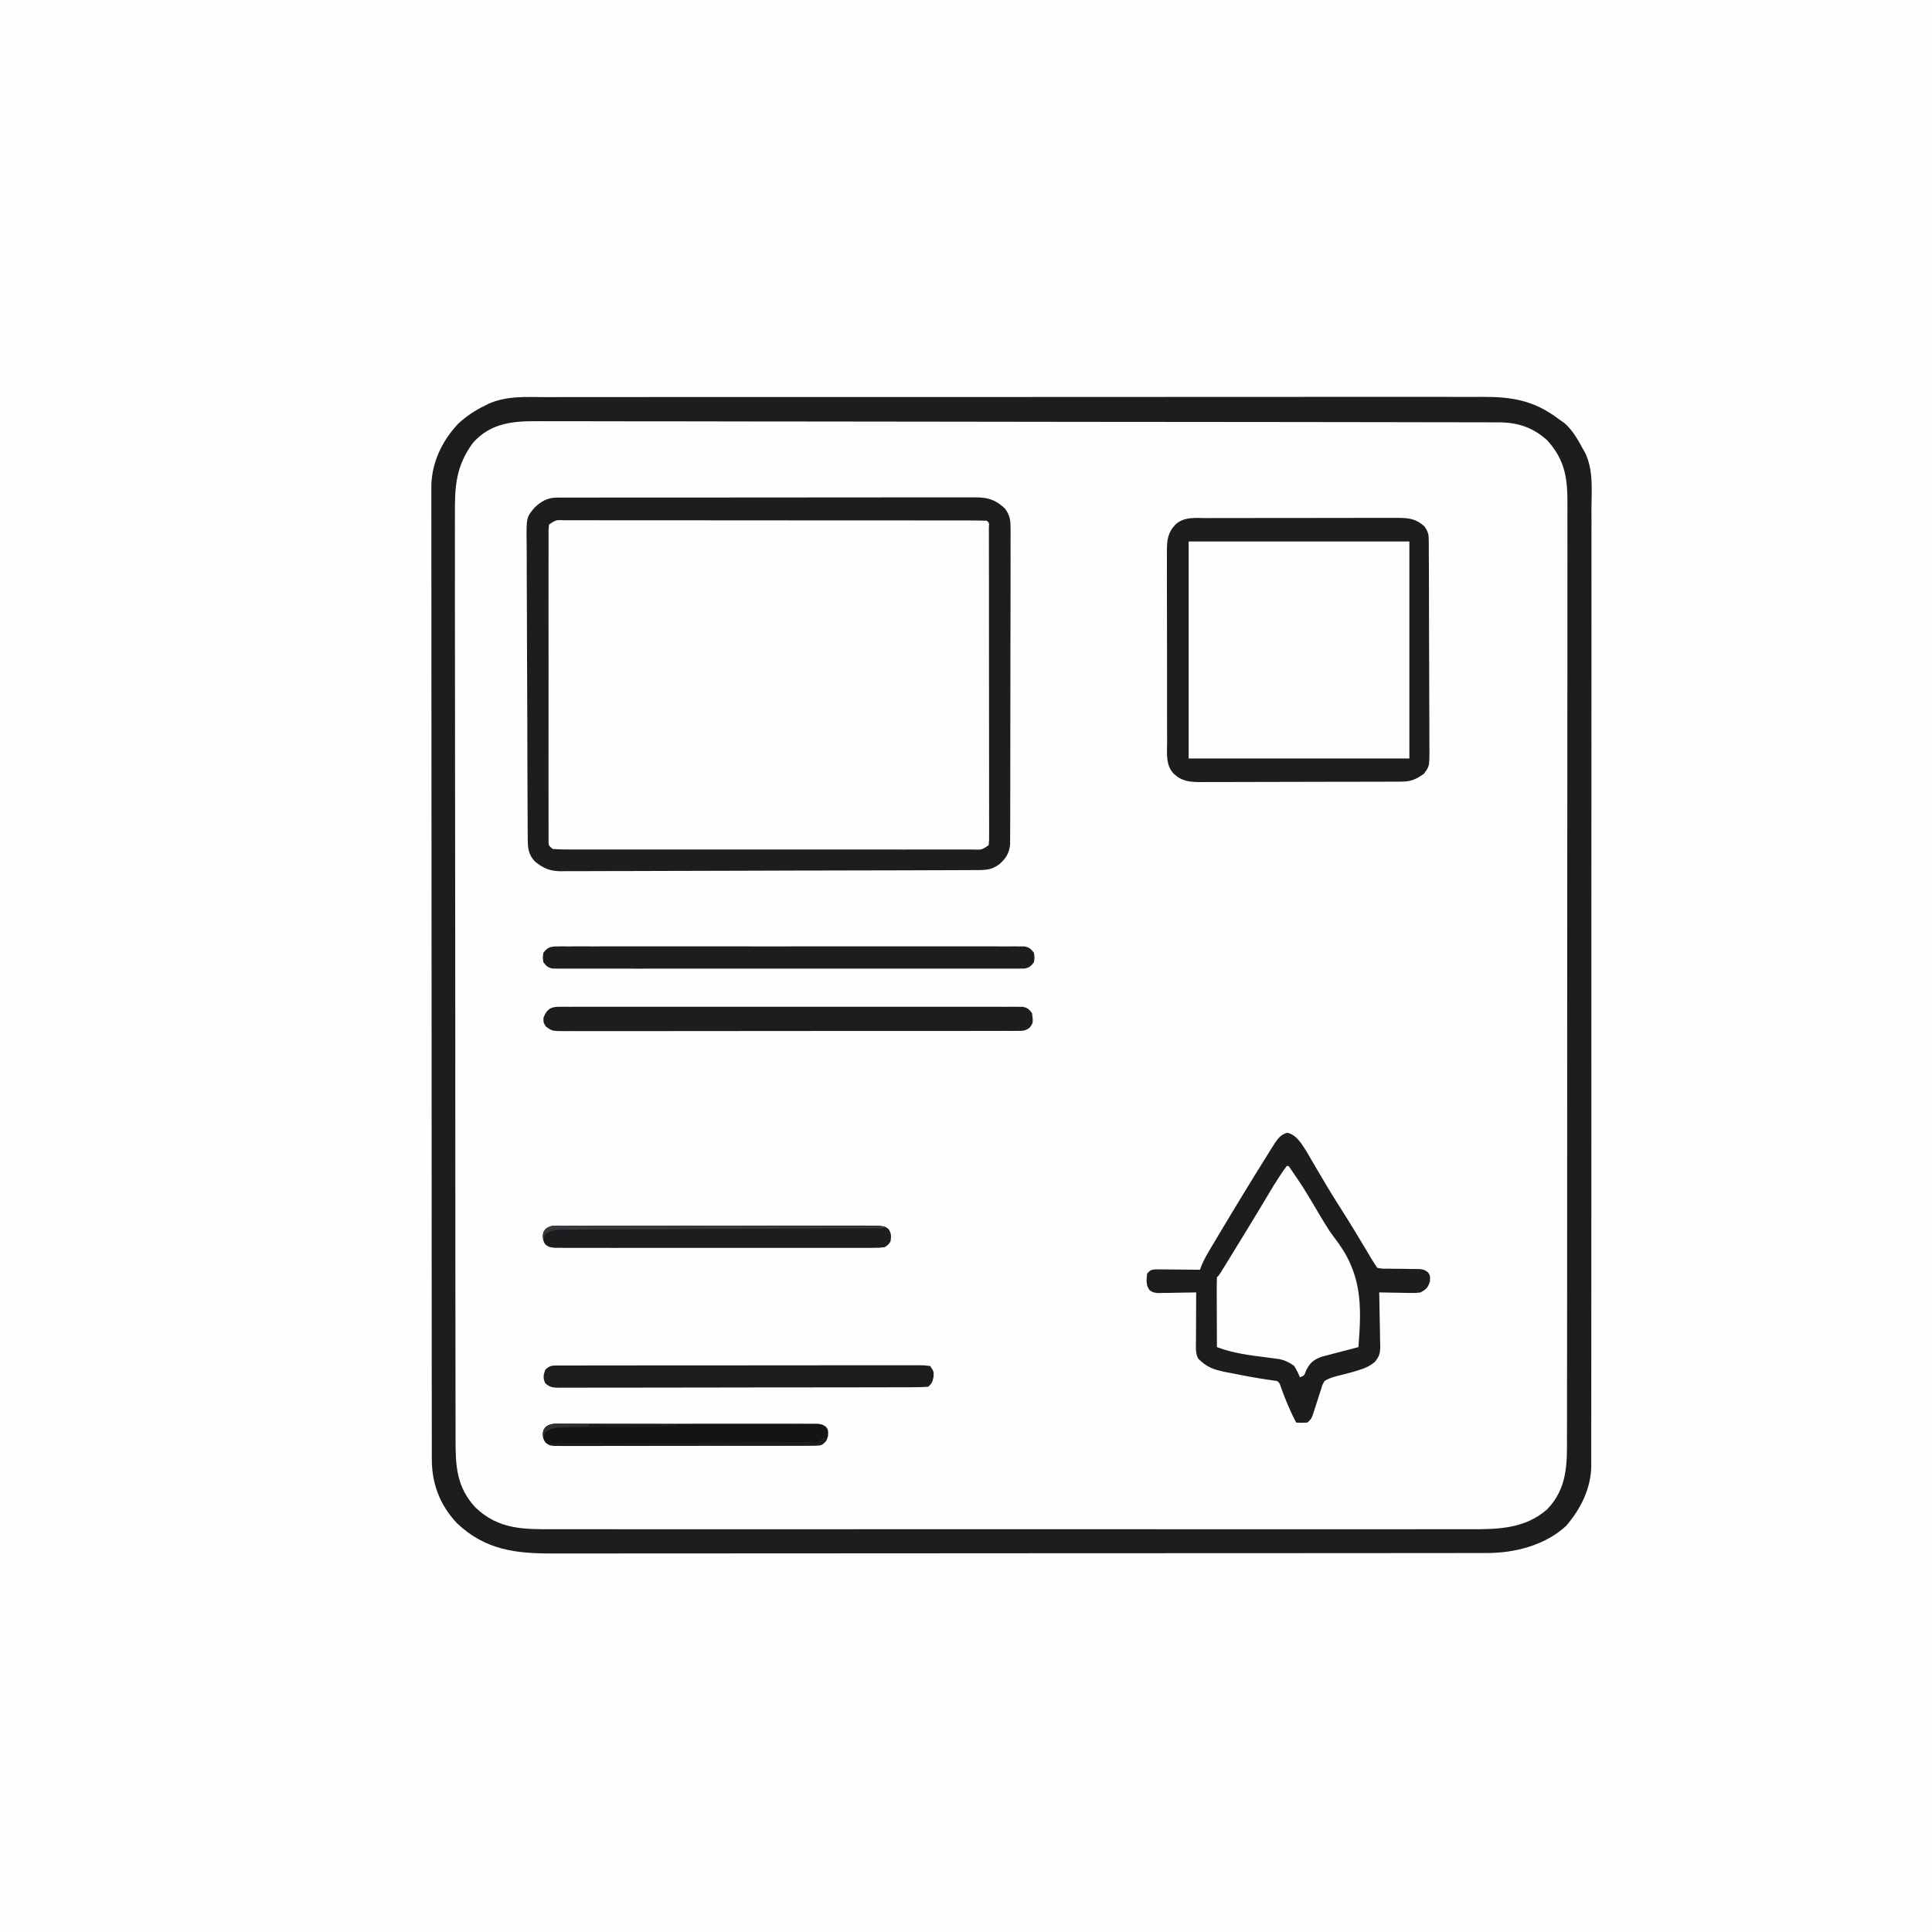 <svg version="1.1" xmlns="http://www.w3.org/2000/svg" width="1024" height="1024">
<rect width="100%" height="100%" fill="#808080" stroke="none"/>
<path d="M0 0 C337.92 0 675.84 0 1024 0 C1024 337.92 1024 675.84 1024 1024 C686.08 1024 348.16 1024 0 1024 C0 686.08 0 348.16 0 0 Z " fill="#FEFEFE" transform="translate(0,0)"/>
<path d="M0 0 C2.211 -0.005 4.422 -0.012 6.633 -0.021 C12.695 -0.04 18.756 -0.033 24.817 -0.023 C30.688 -0.017 36.558 -0.029 42.428 -0.041 C55.172 -0.066 67.917 -0.068 80.661 -0.06 C91.815 -0.053 102.969 -0.053 114.123 -0.06 C115.62 -0.06 117.118 -0.061 118.615 -0.062 C120.871 -0.064 123.128 -0.065 125.384 -0.066 C146.357 -0.079 167.33 -0.085 188.303 -0.073 C189.093 -0.072 189.884 -0.072 190.698 -0.072 C197.115 -0.068 203.532 -0.064 209.949 -0.06 C234.978 -0.045 260.007 -0.054 285.036 -0.082 C313.17 -0.114 341.304 -0.129 369.439 -0.118 C372.44 -0.117 375.44 -0.116 378.441 -0.115 C379.55 -0.115 379.55 -0.115 380.68 -0.115 C391.825 -0.111 402.969 -0.121 414.113 -0.136 C426.789 -0.154 439.466 -0.154 452.142 -0.131 C458.609 -0.12 465.075 -0.117 471.541 -0.135 C477.464 -0.152 483.387 -0.146 489.31 -0.121 C491.449 -0.116 493.588 -0.12 495.727 -0.132 C511.633 -0.221 523.369 1.656 536.416 11.515 C537.447 12.237 538.479 12.958 539.541 13.702 C543.85 17.437 546.759 22.535 549.416 27.515 C549.754 28.091 550.092 28.666 550.441 29.26 C555.045 38.511 553.966 48.945 553.917 59.005 C553.921 61.218 553.927 63.432 553.934 65.645 C553.949 71.716 553.939 77.787 553.924 83.858 C553.914 89.737 553.923 95.615 553.931 101.493 C553.949 114.255 553.943 127.017 553.928 139.779 C553.915 150.947 553.91 162.115 553.912 173.283 C553.913 174.394 553.913 174.394 553.913 175.528 C553.914 178.537 553.914 181.545 553.915 184.553 C553.922 212.767 553.907 240.981 553.88 269.194 C553.857 294.257 553.852 319.319 553.862 344.381 C553.865 350.8 553.867 357.218 553.87 363.636 C553.87 364.427 553.87 365.217 553.871 366.031 C553.878 386.978 553.872 407.926 553.861 428.873 C553.86 431.127 553.859 433.381 553.858 435.635 C553.857 437.13 553.856 438.626 553.855 440.121 C553.85 451.282 553.851 462.443 553.855 473.604 C553.861 486.294 553.855 498.985 553.835 511.675 C553.825 518.151 553.82 524.627 553.827 531.103 C553.835 537.03 553.828 542.957 553.81 548.884 C553.806 551.029 553.807 553.175 553.813 555.32 C553.822 558.235 553.811 561.149 553.796 564.064 C553.806 565.314 553.806 565.314 553.817 566.59 C553.7 578.359 548.142 589.455 540.479 598.265 C529.339 608.616 513.153 612.678 498.442 612.646 C497.114 612.649 497.114 612.649 495.759 612.652 C492.79 612.658 489.821 612.657 486.851 612.655 C484.702 612.658 482.553 612.661 480.404 612.664 C474.495 612.672 468.586 612.674 462.677 612.675 C456.306 612.677 449.934 612.684 443.562 612.691 C428.902 612.705 414.241 612.711 399.581 612.716 C392.333 612.718 385.086 612.721 377.838 612.725 C353.021 612.738 328.203 612.749 303.385 612.752 C301.828 612.752 300.271 612.753 298.713 612.753 C297.152 612.753 295.591 612.753 294.03 612.754 C290.898 612.754 287.766 612.754 284.635 612.755 C283.47 612.755 283.47 612.755 282.282 612.755 C257.108 612.759 231.935 612.775 206.762 612.798 C180.136 612.823 153.51 612.836 126.884 612.838 C123.959 612.838 121.035 612.838 118.111 612.838 C117.391 612.838 116.671 612.838 115.929 612.838 C104.355 612.84 92.78 612.851 81.206 612.865 C69.567 612.88 57.927 612.882 46.288 612.875 C39.985 612.871 33.683 612.872 27.381 612.886 C21.606 612.898 15.832 612.897 10.058 612.885 C7.973 612.883 5.889 612.886 3.805 612.895 C-16.042 612.973 -32.292 611.147 -47.361 596.866 C-56.462 587.238 -60.743 575.859 -60.715 562.758 C-60.717 561.859 -60.719 560.961 -60.722 560.036 C-60.727 557.005 -60.726 553.973 -60.724 550.942 C-60.727 548.756 -60.73 546.569 -60.733 544.382 C-60.741 538.356 -60.743 532.331 -60.744 526.305 C-60.746 519.812 -60.753 513.32 -60.76 506.828 C-60.775 491.882 -60.78 476.937 -60.785 461.991 C-60.787 454.606 -60.791 447.221 -60.795 439.836 C-60.807 414.558 -60.818 389.281 -60.822 364.003 C-60.822 362.416 -60.822 360.829 -60.822 359.242 C-60.822 357.651 -60.823 356.06 -60.823 354.469 C-60.823 351.278 -60.824 348.086 -60.824 344.895 C-60.824 344.103 -60.824 343.312 -60.825 342.497 C-60.828 316.839 -60.844 291.181 -60.867 265.523 C-60.892 238.399 -60.906 211.274 -60.907 184.149 C-60.907 181.172 -60.907 178.194 -60.908 175.216 C-60.908 174.483 -60.908 173.75 -60.908 172.995 C-60.909 161.195 -60.92 149.396 -60.934 137.597 C-60.949 125.736 -60.952 113.876 -60.944 102.015 C-60.94 95.59 -60.941 89.165 -60.955 82.739 C-60.968 76.857 -60.967 70.975 -60.954 65.093 C-60.952 62.965 -60.956 60.837 -60.964 58.709 C-60.975 55.815 -60.968 52.921 -60.956 50.027 C-60.963 49.202 -60.971 48.378 -60.979 47.528 C-60.866 34.915 -55.382 23.273 -46.771 14.14 C-42.495 10.176 -37.845 7.024 -32.584 4.515 C-31.944 4.186 -31.305 3.857 -30.645 3.519 C-20.831 -0.822 -10.509 -0.044 0 0 Z " fill="#FEFEFE" transform="translate(289.584,210.485)"/>
<path d="M0 0 C0.888 0.005 1.777 0.01 2.692 0.016 C3.632 0.013 4.573 0.011 5.541 0.008 C8.711 0.003 11.881 0.011 15.051 0.02 C17.316 0.019 19.58 0.017 21.845 0.014 C28.01 0.009 34.175 0.017 40.34 0.027 C46.778 0.036 53.216 0.034 59.654 0.034 C70.465 0.035 81.277 0.043 92.089 0.057 C103.224 0.071 114.359 0.078 125.495 0.078 C126.18 0.077 126.866 0.077 127.573 0.077 C128.6 0.077 128.6 0.077 129.648 0.077 C141.668 0.077 153.688 0.082 165.708 0.09 C170.834 0.094 175.961 0.095 181.087 0.096 C187.117 0.097 193.148 0.103 199.178 0.113 C201.398 0.116 203.618 0.117 205.838 0.117 C208.855 0.116 211.871 0.122 214.888 0.129 C216.224 0.127 216.224 0.127 217.587 0.124 C223.613 0.149 223.613 0.149 224.727 1.263 C224.828 3.46 224.857 5.661 224.86 7.861 C224.863 8.559 224.865 9.257 224.867 9.976 C224.874 12.331 224.873 14.686 224.872 17.042 C224.875 18.723 224.878 20.405 224.882 22.087 C224.891 26.667 224.893 31.248 224.894 35.828 C224.895 39.646 224.899 43.463 224.902 47.28 C224.91 56.283 224.913 65.285 224.912 74.287 C224.911 83.589 224.922 92.891 224.938 102.192 C224.951 110.165 224.956 118.138 224.956 126.111 C224.955 130.878 224.958 135.646 224.969 140.413 C224.978 144.896 224.978 149.378 224.971 153.86 C224.97 155.509 224.973 157.158 224.979 158.807 C224.986 161.05 224.982 163.294 224.974 165.537 C224.974 166.795 224.975 168.053 224.976 169.349 C224.727 172.263 224.727 172.263 222.727 174.263 C219.723 174.461 216.811 174.532 213.806 174.517 C212.87 174.52 211.935 174.523 210.971 174.526 C207.817 174.534 204.664 174.528 201.51 174.522 C199.257 174.524 197.004 174.528 194.75 174.532 C188.616 174.541 182.482 174.538 176.348 174.531 C169.941 174.526 163.535 174.531 157.128 174.534 C145.677 174.538 134.227 174.532 122.776 174.522 C112.386 174.513 101.997 174.514 91.607 174.524 C79.552 174.534 67.497 174.538 55.442 174.532 C49.057 174.529 42.672 174.529 36.287 174.535 C30.285 174.541 24.284 174.537 18.282 174.526 C16.074 174.523 13.866 174.524 11.657 174.528 C8.654 174.534 5.651 174.527 2.647 174.517 C1.322 174.523 1.322 174.523 -0.031 174.53 C-6.045 174.491 -6.045 174.491 -8.273 172.263 C-8.525 169.367 -8.525 169.367 -8.527 165.582 C-8.53 164.887 -8.534 164.193 -8.537 163.477 C-8.545 161.139 -8.538 158.801 -8.532 156.462 C-8.535 154.79 -8.538 153.118 -8.543 151.446 C-8.552 146.897 -8.548 142.347 -8.542 137.798 C-8.537 133.045 -8.542 128.292 -8.545 123.539 C-8.548 115.556 -8.544 107.573 -8.534 99.59 C-8.523 90.35 -8.527 81.111 -8.538 71.871 C-8.547 63.949 -8.548 56.027 -8.543 48.105 C-8.54 43.369 -8.539 38.633 -8.546 33.896 C-8.552 29.444 -8.548 24.993 -8.536 20.541 C-8.533 18.903 -8.534 17.266 -8.539 15.628 C-8.544 13.4 -8.537 11.172 -8.527 8.944 C-8.527 7.695 -8.526 6.445 -8.525 5.158 C-8.034 -0.494 -4.927 0.028 0 0 Z " fill="#FEFEFE" transform="translate(299.273,275.737)"/>
<path d="M0 0 C2.211 -0.005 4.422 -0.012 6.633 -0.021 C12.695 -0.04 18.756 -0.033 24.817 -0.023 C30.688 -0.017 36.558 -0.029 42.428 -0.041 C55.172 -0.066 67.917 -0.068 80.661 -0.06 C91.815 -0.053 102.969 -0.053 114.123 -0.06 C115.62 -0.06 117.118 -0.061 118.615 -0.062 C120.871 -0.064 123.128 -0.065 125.384 -0.066 C146.357 -0.079 167.33 -0.085 188.303 -0.073 C189.093 -0.072 189.884 -0.072 190.698 -0.072 C197.115 -0.068 203.532 -0.064 209.949 -0.06 C234.978 -0.045 260.007 -0.054 285.036 -0.082 C313.17 -0.114 341.304 -0.129 369.439 -0.118 C372.44 -0.117 375.44 -0.116 378.441 -0.115 C379.55 -0.115 379.55 -0.115 380.68 -0.115 C391.825 -0.111 402.969 -0.121 414.113 -0.136 C426.789 -0.154 439.466 -0.154 452.142 -0.131 C458.609 -0.12 465.075 -0.117 471.541 -0.135 C477.464 -0.152 483.387 -0.146 489.31 -0.121 C491.449 -0.116 493.588 -0.12 495.727 -0.132 C511.633 -0.221 523.369 1.656 536.416 11.515 C537.447 12.237 538.479 12.958 539.541 13.702 C543.85 17.437 546.759 22.535 549.416 27.515 C549.754 28.091 550.092 28.666 550.441 29.26 C555.045 38.511 553.966 48.945 553.917 59.005 C553.921 61.218 553.927 63.432 553.934 65.645 C553.949 71.716 553.939 77.787 553.924 83.858 C553.914 89.737 553.923 95.615 553.931 101.493 C553.949 114.255 553.943 127.017 553.928 139.779 C553.915 150.947 553.91 162.115 553.912 173.283 C553.913 174.394 553.913 174.394 553.913 175.528 C553.914 178.537 553.914 181.545 553.915 184.553 C553.922 212.767 553.907 240.981 553.88 269.194 C553.857 294.257 553.852 319.319 553.862 344.381 C553.865 350.8 553.867 357.218 553.87 363.636 C553.87 364.427 553.87 365.217 553.871 366.031 C553.878 386.978 553.872 407.926 553.861 428.873 C553.86 431.127 553.859 433.381 553.858 435.635 C553.857 437.13 553.856 438.626 553.855 440.121 C553.85 451.282 553.851 462.443 553.855 473.604 C553.861 486.294 553.855 498.985 553.835 511.675 C553.825 518.151 553.82 524.627 553.827 531.103 C553.835 537.03 553.828 542.957 553.81 548.884 C553.806 551.029 553.807 553.175 553.813 555.32 C553.822 558.235 553.811 561.149 553.796 564.064 C553.806 565.314 553.806 565.314 553.817 566.59 C553.7 578.359 548.142 589.455 540.479 598.265 C529.339 608.616 513.153 612.678 498.442 612.646 C497.114 612.649 497.114 612.649 495.759 612.652 C492.79 612.658 489.821 612.657 486.851 612.655 C484.702 612.658 482.553 612.661 480.404 612.664 C474.495 612.672 468.586 612.674 462.677 612.675 C456.306 612.677 449.934 612.684 443.562 612.691 C428.902 612.705 414.241 612.711 399.581 612.716 C392.333 612.718 385.086 612.721 377.838 612.725 C353.021 612.738 328.203 612.749 303.385 612.752 C301.828 612.752 300.271 612.753 298.713 612.753 C297.152 612.753 295.591 612.753 294.03 612.754 C290.898 612.754 287.766 612.754 284.635 612.755 C283.47 612.755 283.47 612.755 282.282 612.755 C257.108 612.759 231.935 612.775 206.762 612.798 C180.136 612.823 153.51 612.836 126.884 612.838 C123.959 612.838 121.035 612.838 118.111 612.838 C117.391 612.838 116.671 612.838 115.929 612.838 C104.355 612.84 92.78 612.851 81.206 612.865 C69.567 612.88 57.927 612.882 46.288 612.875 C39.985 612.871 33.683 612.872 27.381 612.886 C21.606 612.898 15.832 612.897 10.058 612.885 C7.973 612.883 5.889 612.886 3.805 612.895 C-16.042 612.973 -32.292 611.147 -47.361 596.866 C-56.462 587.238 -60.743 575.859 -60.715 562.758 C-60.717 561.859 -60.719 560.961 -60.722 560.036 C-60.727 557.005 -60.726 553.973 -60.724 550.942 C-60.727 548.756 -60.73 546.569 -60.733 544.382 C-60.741 538.356 -60.743 532.331 -60.744 526.305 C-60.746 519.812 -60.753 513.32 -60.76 506.828 C-60.775 491.882 -60.78 476.937 -60.785 461.991 C-60.787 454.606 -60.791 447.221 -60.795 439.836 C-60.807 414.558 -60.818 389.281 -60.822 364.003 C-60.822 362.416 -60.822 360.829 -60.822 359.242 C-60.822 357.651 -60.823 356.06 -60.823 354.469 C-60.823 351.278 -60.824 348.086 -60.824 344.895 C-60.824 344.103 -60.824 343.312 -60.825 342.497 C-60.828 316.839 -60.844 291.181 -60.867 265.523 C-60.892 238.399 -60.906 211.274 -60.907 184.149 C-60.907 181.172 -60.907 178.194 -60.908 175.216 C-60.908 174.483 -60.908 173.75 -60.908 172.995 C-60.909 161.195 -60.92 149.396 -60.934 137.597 C-60.949 125.736 -60.952 113.876 -60.944 102.015 C-60.94 95.59 -60.941 89.165 -60.955 82.739 C-60.968 76.857 -60.967 70.975 -60.954 65.093 C-60.952 62.965 -60.956 60.837 -60.964 58.709 C-60.975 55.815 -60.968 52.921 -60.956 50.027 C-60.963 49.202 -60.971 48.378 -60.979 47.528 C-60.866 34.915 -55.382 23.273 -46.771 14.14 C-42.495 10.176 -37.845 7.024 -32.584 4.515 C-31.944 4.186 -31.305 3.857 -30.645 3.519 C-20.831 -0.822 -10.509 -0.044 0 0 Z M-39.001 24.334 C-47.984 36.707 -48.588 47.369 -48.453 62.252 C-48.459 64.443 -48.468 66.634 -48.479 68.825 C-48.503 74.817 -48.483 80.809 -48.455 86.801 C-48.433 93.274 -48.451 99.747 -48.465 106.22 C-48.484 118.157 -48.47 130.094 -48.441 142.031 C-48.414 153.057 -48.402 164.084 -48.404 175.11 C-48.404 175.842 -48.404 176.575 -48.404 177.329 C-48.405 180.302 -48.405 183.275 -48.406 186.248 C-48.411 214.115 -48.379 241.981 -48.327 269.847 C-48.282 294.594 -48.263 319.341 -48.27 344.089 C-48.271 345.679 -48.271 347.268 -48.272 348.858 C-48.272 349.644 -48.272 350.43 -48.272 351.239 C-48.273 355.196 -48.274 359.152 -48.275 363.108 C-48.275 363.889 -48.276 364.67 -48.276 365.474 C-48.28 386.168 -48.266 406.862 -48.245 427.556 C-48.244 428.292 -48.244 429.028 -48.243 429.787 C-48.242 430.522 -48.241 431.256 -48.241 432.014 C-48.24 432.747 -48.239 433.481 -48.238 434.236 C-48.237 435.713 -48.235 437.191 -48.234 438.668 C-48.223 448.959 -48.22 459.25 -48.221 469.542 C-48.222 482.802 -48.209 496.062 -48.175 509.323 C-48.158 515.716 -48.148 522.109 -48.155 528.502 C-48.161 534.354 -48.149 540.206 -48.122 546.059 C-48.116 548.176 -48.116 550.292 -48.123 552.409 C-48.168 566.438 -47.613 577.747 -37.584 588.515 C-25.395 600.156 -12.286 600.096 3.62 600.023 C5.79 600.027 7.96 600.034 10.13 600.042 C16.077 600.058 22.024 600.05 27.972 600.038 C34.392 600.029 40.812 600.042 47.232 600.053 C59.077 600.07 70.922 600.069 82.767 600.058 C93.712 600.048 104.657 600.045 115.601 600.05 C116.328 600.05 117.054 600.051 117.803 600.051 C120.753 600.052 123.702 600.053 126.652 600.055 C154.312 600.067 181.971 600.056 209.631 600.034 C234.19 600.015 258.749 600.017 283.308 600.036 C310.915 600.058 338.522 600.066 366.129 600.054 C369.074 600.052 372.018 600.051 374.963 600.05 C376.051 600.049 376.051 600.049 377.16 600.049 C388.095 600.044 399.03 600.05 409.965 600.06 C422.403 600.071 434.842 600.068 447.28 600.047 C453.625 600.036 459.97 600.032 466.315 600.045 C472.127 600.057 477.938 600.051 483.75 600.029 C485.849 600.025 487.948 600.027 490.047 600.037 C504.701 600.1 518.763 599.705 530.416 589.515 C541.405 578.083 540.995 565.091 540.937 550.196 C540.943 548.002 540.951 545.807 540.961 543.613 C540.981 537.593 540.977 531.573 540.968 525.553 C540.963 519.057 540.981 512.56 540.996 506.064 C541.023 493.341 541.025 480.618 541.021 467.895 C541.017 457.554 541.021 447.213 541.029 436.872 C541.03 435.386 541.032 433.899 541.033 432.413 C541.035 430.173 541.036 427.932 541.038 425.692 C541.055 404.869 541.064 384.046 541.055 363.223 C541.055 362.438 541.055 361.653 541.054 360.845 C541.053 356.867 541.051 352.89 541.049 348.913 C541.049 348.123 541.049 347.334 541.048 346.52 C541.048 344.923 541.047 343.325 541.046 341.728 C541.036 316.874 541.051 292.02 541.088 267.166 C541.13 239.231 541.151 211.297 541.143 183.363 C541.142 180.383 541.142 177.404 541.141 174.425 C541.141 173.324 541.141 173.324 541.141 172.202 C541.138 161.135 541.151 150.069 541.173 139.002 C541.197 126.414 541.199 113.827 541.175 101.239 C541.163 94.817 541.161 88.396 541.185 81.974 C541.207 76.093 541.201 70.213 541.173 64.332 C541.167 62.207 541.172 60.081 541.188 57.956 C541.287 43.873 540.399 34.027 530.666 23.077 C523.107 16.086 514.825 13.364 504.725 13.375 C503.822 13.372 502.919 13.369 501.988 13.366 C498.934 13.357 495.88 13.356 492.825 13.354 C490.625 13.349 488.424 13.344 486.223 13.339 C480.153 13.325 474.083 13.317 468.013 13.311 C462.146 13.303 456.279 13.292 450.411 13.28 C433.939 13.248 417.466 13.228 400.994 13.211 C396.532 13.206 392.071 13.201 387.609 13.196 C359.914 13.165 332.22 13.138 304.525 13.122 C298.108 13.118 291.69 13.114 285.272 13.11 C284.076 13.109 284.076 13.109 282.856 13.108 C257.012 13.092 231.167 13.053 205.322 13.002 C178.754 12.95 152.185 12.917 125.616 12.91 C121.862 12.909 118.109 12.908 114.355 12.906 C113.616 12.906 112.878 12.906 112.117 12.906 C100.233 12.901 88.35 12.876 76.466 12.844 C64.517 12.812 52.568 12.802 40.619 12.814 C34.146 12.82 27.674 12.816 21.202 12.786 C15.274 12.759 9.347 12.759 3.42 12.781 C1.278 12.785 -0.865 12.778 -3.007 12.76 C-16.813 12.65 -29.168 13.183 -39.001 24.334 Z " fill="#1D1D1F" transform="translate(289.584,210.485)"/>
<path d="M0 0 C38.61 0 77.22 0 117 0 C117 37.95 117 75.9 117 115 C78.39 115 39.78 115 0 115 C0 77.05 0 39.1 0 0 Z " fill="#FEFEFE" transform="translate(630,287)"/>
<path d="M0 0 C0.816 -0.006 1.632 -0.012 2.472 -0.018 C3.363 -0.014 4.254 -0.01 5.172 -0.006 C6.598 -0.012 6.598 -0.012 8.053 -0.018 C11.246 -0.028 14.44 -0.024 17.633 -0.02 C19.92 -0.025 22.206 -0.03 24.492 -0.036 C30.709 -0.049 36.926 -0.05 43.143 -0.047 C48.33 -0.046 53.516 -0.051 58.703 -0.056 C71.637 -0.067 84.572 -0.067 97.506 -0.06 C108.737 -0.055 119.969 -0.066 131.2 -0.085 C142.733 -0.105 154.266 -0.113 165.799 -0.109 C172.274 -0.107 178.748 -0.11 185.223 -0.124 C191.312 -0.136 197.4 -0.135 203.489 -0.121 C205.724 -0.119 207.96 -0.122 210.196 -0.13 C213.246 -0.14 216.295 -0.132 219.346 -0.12 C220.232 -0.127 221.118 -0.134 222.032 -0.142 C228.755 -0.083 232.742 1.197 237.722 5.977 C240.311 9.899 240.51 12.032 240.507 16.7 C240.514 17.428 240.52 18.157 240.527 18.907 C240.542 21.338 240.521 23.766 240.501 26.196 C240.504 27.943 240.51 29.689 240.518 31.435 C240.532 36.171 240.515 40.906 240.491 45.642 C240.471 50.599 240.477 55.556 240.48 60.513 C240.48 68.836 240.46 77.159 240.428 85.482 C240.391 95.105 240.382 104.727 240.389 114.35 C240.395 123.608 240.385 132.867 240.365 142.125 C240.357 146.065 240.354 150.005 240.356 153.944 C240.357 158.583 240.342 163.221 240.317 167.859 C240.309 169.562 240.307 171.264 240.311 172.966 C240.314 175.29 240.3 177.613 240.28 179.936 C240.275 181.886 240.275 181.886 240.269 183.876 C239.71 188.802 237.998 191.277 234.323 194.504 C229.857 197.711 226.123 197.408 220.778 197.415 C219.344 197.423 219.344 197.423 217.881 197.431 C214.659 197.446 211.436 197.455 208.213 197.463 C205.911 197.473 203.608 197.483 201.306 197.493 C193.726 197.524 186.146 197.545 178.565 197.563 C177.277 197.566 175.988 197.57 174.661 197.573 C162.512 197.604 150.364 197.631 138.215 197.647 C135.401 197.651 132.586 197.655 129.771 197.66 C129.072 197.661 128.372 197.662 127.652 197.663 C116.324 197.68 104.997 197.721 93.67 197.772 C82.04 197.823 70.41 197.852 58.78 197.86 C52.25 197.865 45.721 197.88 39.191 197.919 C33.047 197.956 26.903 197.965 20.758 197.951 C18.504 197.951 16.25 197.962 13.996 197.983 C10.915 198.011 7.837 198.001 4.756 197.983 C3.866 198 2.976 198.016 2.06 198.034 C-3.711 197.947 -7.011 196.534 -11.516 192.932 C-15.288 188.973 -15.372 185.452 -15.402 180.108 C-15.409 179.387 -15.415 178.667 -15.422 177.924 C-15.442 175.509 -15.447 173.094 -15.452 170.679 C-15.463 168.948 -15.475 167.216 -15.487 165.485 C-15.518 160.78 -15.535 156.076 -15.548 151.371 C-15.556 148.431 -15.566 145.49 -15.577 142.55 C-15.609 133.348 -15.633 124.147 -15.645 114.945 C-15.66 104.327 -15.704 93.71 -15.773 83.093 C-15.825 74.883 -15.85 66.673 -15.854 58.463 C-15.858 53.561 -15.872 48.66 -15.916 43.758 C-15.955 39.145 -15.962 34.533 -15.943 29.919 C-15.941 28.229 -15.952 26.539 -15.976 24.85 C-16.165 10.51 -16.165 10.51 -11.813 5.311 C-8.272 1.953 -4.935 0.006 0 0 Z M-4.114 14.254 C-4.42 17.294 -4.42 17.294 -4.368 20.935 C-4.371 21.63 -4.374 22.324 -4.378 23.04 C-4.386 25.378 -4.379 27.717 -4.373 30.055 C-4.376 31.727 -4.379 33.399 -4.384 35.071 C-4.393 39.62 -4.389 44.17 -4.383 48.719 C-4.378 53.472 -4.383 58.225 -4.386 62.978 C-4.389 70.961 -4.385 78.944 -4.375 86.927 C-4.364 96.167 -4.368 105.407 -4.379 114.646 C-4.388 122.568 -4.389 130.49 -4.384 138.412 C-4.381 143.148 -4.38 147.885 -4.387 152.621 C-4.393 157.073 -4.389 161.525 -4.377 165.977 C-4.374 167.614 -4.375 169.252 -4.38 170.889 C-4.385 173.117 -4.378 175.345 -4.368 177.574 C-4.367 178.823 -4.367 180.072 -4.366 181.359 C-4.416 184.382 -4.416 184.382 -2.114 186.254 C0.89 186.453 3.801 186.524 6.806 186.508 C8.21 186.513 8.21 186.513 9.641 186.518 C12.795 186.526 15.949 186.52 19.103 186.513 C21.356 186.516 23.609 186.52 25.862 186.524 C31.996 186.533 38.13 186.529 44.264 186.523 C50.671 186.518 57.078 186.523 63.484 186.526 C74.935 186.53 86.386 186.524 97.836 186.513 C108.226 186.504 118.616 186.506 129.005 186.515 C141.06 186.526 153.115 186.53 165.17 186.524 C171.555 186.521 177.94 186.52 184.326 186.527 C190.327 186.533 196.329 186.529 202.33 186.517 C204.539 186.515 206.747 186.515 208.955 186.52 C211.959 186.525 214.962 186.518 217.965 186.508 C218.849 186.513 219.733 186.517 220.643 186.522 C225.243 186.705 225.243 186.705 228.886 184.254 C229.189 181.195 229.189 181.195 229.133 177.529 C229.137 176.48 229.137 176.48 229.14 175.41 C229.146 173.055 229.137 170.701 229.129 168.346 C229.13 166.663 229.132 164.979 229.134 163.296 C229.139 158.715 229.132 154.135 229.121 149.555 C229.113 144.771 229.114 139.986 229.115 135.202 C229.114 127.168 229.105 119.134 229.092 111.099 C229.076 101.797 229.071 92.495 229.071 83.193 C229.072 74.26 229.067 65.327 229.058 56.395 C229.055 52.586 229.053 48.777 229.053 44.968 C229.052 40.487 229.046 36.006 229.035 31.526 C229.032 29.876 229.031 28.227 229.032 26.578 C229.032 24.336 229.027 22.095 229.019 19.853 C229.018 18.596 229.016 17.338 229.014 16.043 C229.204 13.348 229.204 13.348 227.886 12.254 C224.932 12.152 222.002 12.116 219.047 12.121 C218.109 12.118 217.17 12.116 216.203 12.114 C213.032 12.108 209.861 12.108 206.691 12.109 C204.428 12.106 202.165 12.103 199.902 12.099 C193.737 12.09 187.572 12.088 181.406 12.087 C176.269 12.086 171.132 12.083 165.995 12.079 C154.574 12.071 143.153 12.068 131.732 12.069 C131.046 12.069 130.36 12.069 129.654 12.069 C128.967 12.069 128.28 12.069 127.572 12.069 C116.439 12.07 105.305 12.06 94.171 12.046 C82.751 12.032 71.331 12.025 59.911 12.026 C53.494 12.026 47.078 12.023 40.662 12.012 C34.63 12.003 28.598 12.003 22.566 12.01 C20.346 12.011 18.127 12.009 15.907 12.003 C12.888 11.995 9.87 11.999 6.851 12.007 C5.963 12.002 5.074 11.997 4.159 11.992 C-0.457 11.801 -0.457 11.801 -4.114 14.254 Z " fill="#1D1D1F" transform="translate(295.114,263.746)"/>
<path d="M0 0 C1.757 -0.01 1.757 -0.01 3.549 -0.021 C7.422 -0.039 11.294 -0.035 15.166 -0.03 C17.177 -0.032 19.188 -0.036 21.2 -0.041 C27.521 -0.055 33.843 -0.053 40.165 -0.042 C46.678 -0.031 53.192 -0.045 59.706 -0.071 C65.306 -0.094 70.906 -0.1 76.506 -0.094 C79.847 -0.091 83.188 -0.095 86.53 -0.111 C90.257 -0.125 93.984 -0.115 97.711 -0.098 C98.813 -0.107 99.915 -0.117 101.05 -0.127 C107.142 -0.068 110.823 0.262 115.42 4.404 C117.61 7.689 117.675 8.664 117.694 12.477 C117.704 13.525 117.714 14.574 117.725 15.654 C117.725 16.805 117.726 17.955 117.727 19.14 C117.735 20.351 117.743 21.563 117.752 22.811 C117.772 26.136 117.783 29.46 117.788 32.785 C117.791 34.862 117.797 36.939 117.805 39.017 C117.829 46.265 117.842 53.513 117.846 60.761 C117.849 67.516 117.879 74.27 117.921 81.025 C117.956 86.825 117.971 92.626 117.972 98.427 C117.973 101.89 117.981 105.354 118.01 108.818 C118.041 112.682 118.032 116.545 118.02 120.409 C118.042 122.129 118.042 122.129 118.064 123.883 C117.993 131.622 117.993 131.622 115.133 135.529 C111.065 138.341 108.414 139.652 103.424 139.671 C101.914 139.684 101.914 139.684 100.374 139.697 C99.275 139.696 98.177 139.696 97.046 139.695 C95.304 139.705 95.304 139.705 93.526 139.715 C89.681 139.734 85.836 139.738 81.99 139.74 C79.995 139.745 77.999 139.75 76.004 139.755 C69.729 139.771 63.454 139.776 57.178 139.775 C50.712 139.773 44.246 139.795 37.779 139.826 C32.221 139.852 26.664 139.863 21.106 139.862 C17.789 139.861 14.473 139.869 11.156 139.888 C7.455 139.908 3.755 139.902 0.053 139.89 C-1.041 139.901 -2.135 139.912 -3.262 139.924 C-9.172 139.875 -13.045 139.61 -17.58 135.404 C-21.836 130.741 -21.008 124.777 -20.984 118.824 C-20.991 117.653 -20.998 116.482 -21.005 115.275 C-21.023 111.402 -21.019 107.53 -21.013 103.658 C-21.016 101.647 -21.02 99.636 -21.025 97.625 C-21.039 91.303 -21.037 84.981 -21.026 78.66 C-21.014 72.146 -21.028 65.632 -21.055 59.119 C-21.077 53.518 -21.084 47.918 -21.078 42.318 C-21.075 38.977 -21.079 35.636 -21.094 32.294 C-21.109 28.567 -21.099 24.841 -21.082 21.113 C-21.091 20.011 -21.101 18.909 -21.111 17.774 C-21.054 11.851 -20.799 7.946 -16.58 3.404 C-11.917 -0.852 -5.953 -0.024 0 0 Z M-9.58 12.404 C-9.58 50.354 -9.58 88.304 -9.58 127.404 C29.03 127.404 67.64 127.404 107.42 127.404 C107.42 89.454 107.42 51.504 107.42 12.404 C68.81 12.404 30.2 12.404 -9.58 12.404 Z " fill="#1D1D1F" transform="translate(639.58,274.596)"/>
<path d="M0 0 C3.047 2.847 5.235 5.71 7.398 9.27 C8.036 10.313 8.674 11.356 9.331 12.431 C10.006 13.547 10.68 14.663 11.375 15.812 C12.082 16.973 12.789 18.132 13.497 19.292 C15.314 22.271 17.124 25.254 18.933 28.239 C21.26 32.08 23.595 35.916 25.928 39.753 C27.115 41.705 28.299 43.658 29.482 45.613 C30.019 46.498 30.556 47.384 31.109 48.297 C31.573 49.064 32.037 49.83 32.515 50.62 C34.02 53.126 34.02 53.126 36.156 55.751 C38.531 59.936 38.516 62.964 38.391 67.68 C38.385 68.492 38.379 69.305 38.373 70.143 C38.351 72.721 38.301 75.297 38.25 77.875 C38.23 79.63 38.212 81.385 38.195 83.141 C38.151 87.428 38.082 91.714 38 96 C36.941 96.279 36.941 96.279 35.86 96.563 C32.652 97.419 29.451 98.303 26.25 99.188 C25.139 99.479 24.028 99.771 22.883 100.072 C21.813 100.372 20.743 100.672 19.641 100.98 C18.656 101.248 17.672 101.515 16.657 101.79 C12.17 103.834 9.955 107.602 8 112 C7.587 111.423 7.175 110.845 6.75 110.25 C-0.563 100.847 -11.873 101.157 -23.064 99.5 C-24.14 99.335 -25.216 99.17 -26.324 99 C-27.294 98.856 -28.265 98.711 -29.264 98.562 C-32.024 97.995 -34.423 97.126 -37 96 C-37.226 90.987 -37.387 85.978 -37.494 80.961 C-37.539 79.262 -37.6 77.562 -37.679 75.864 C-38.276 62.644 -36.015 55.416 -28 45 C-26.811 43.131 -25.647 41.245 -24.516 39.34 C-23.979 38.454 -23.442 37.568 -22.889 36.655 C-22.348 35.758 -21.807 34.861 -21.25 33.938 C-16.427 25.981 -11.58 18.04 -6.688 10.125 C-6.13 9.221 -5.573 8.318 -4.999 7.386 C-4.488 6.56 -3.976 5.734 -3.449 4.883 C-2.999 4.155 -2.549 3.426 -2.085 2.676 C-1 1 -1 1 0 0 Z " fill="#FEFEFE" transform="translate(682,618)"/>
<path d="M0 0 C4.922 1.145 7.55 5.868 10.198 9.957 C11.77 12.578 13.298 15.22 14.812 17.875 C18.998 25.087 23.258 32.224 27.75 39.25 C32.588 46.827 37.257 54.493 41.856 62.217 C42.565 63.409 42.565 63.409 43.289 64.625 C43.705 65.326 44.121 66.028 44.549 66.75 C45.552 68.402 46.615 70.017 47.688 71.625 C50.252 72.086 50.252 72.086 53.246 72.031 C54.354 72.053 55.462 72.075 56.604 72.098 C57.766 72.107 58.928 72.116 60.125 72.125 C62.416 72.143 64.706 72.174 66.996 72.219 C68.524 72.229 68.524 72.229 70.084 72.24 C72.688 72.625 72.688 72.625 74.547 73.963 C75.688 75.625 75.688 75.625 75.625 78.625 C74.532 82.122 73.787 82.805 70.688 84.625 C68.214 84.966 68.214 84.966 65.484 84.918 C64.015 84.903 64.015 84.903 62.516 84.889 C61.5 84.864 60.484 84.838 59.438 84.812 C58.406 84.799 57.375 84.785 56.312 84.771 C53.77 84.736 51.229 84.687 48.688 84.625 C48.714 85.629 48.74 86.633 48.767 87.667 C48.858 91.403 48.915 95.14 48.962 98.877 C48.987 100.492 49.021 102.107 49.065 103.721 C49.126 106.048 49.154 108.372 49.176 110.699 C49.202 111.417 49.227 112.135 49.254 112.875 C49.256 116.799 48.831 118.448 46.334 121.54 C43.52 123.757 41.293 124.787 37.875 125.812 C36.827 126.133 35.779 126.454 34.699 126.785 C32.202 127.481 29.707 128.14 27.188 128.75 C24.244 129.486 22.197 130.002 19.688 131.625 C18.538 133.675 18.538 133.675 17.836 136.125 C17.542 137.012 17.248 137.899 16.945 138.812 C16.654 139.741 16.363 140.669 16.062 141.625 C15.471 143.46 14.875 145.293 14.273 147.125 C14.016 147.94 13.759 148.754 13.494 149.594 C12.688 151.625 12.688 151.625 10.688 153.625 C7.562 153.75 7.562 153.75 4.688 153.625 C1.535 147.67 -0.919 141.602 -3.262 135.285 C-4.062 132.743 -4.062 132.743 -5.312 131.625 C-7.015 131.338 -8.725 131.098 -10.438 130.875 C-17.082 129.877 -23.667 128.653 -30.25 127.312 C-31.742 127.03 -31.742 127.03 -33.264 126.741 C-39.294 125.479 -43.004 124.09 -47.312 119.625 C-48.819 116.613 -48.434 113.512 -48.41 110.211 C-48.409 109.481 -48.407 108.752 -48.406 108 C-48.4 105.667 -48.388 103.333 -48.375 101 C-48.37 99.419 -48.365 97.839 -48.361 96.258 C-48.35 92.38 -48.333 88.503 -48.312 84.625 C-48.994 84.641 -49.675 84.656 -50.376 84.673 C-53.459 84.735 -56.542 84.774 -59.625 84.812 C-60.697 84.838 -61.769 84.863 -62.873 84.889 C-64.415 84.903 -64.415 84.903 -65.988 84.918 C-66.936 84.934 -67.884 84.949 -68.861 84.966 C-71.312 84.625 -71.312 84.625 -73.126 83.329 C-75.082 80.52 -74.613 77.926 -74.312 74.625 C-72.312 72.625 -72.312 72.625 -69.699 72.398 C-68.081 72.414 -68.081 72.414 -66.43 72.43 C-64.68 72.439 -64.68 72.439 -62.895 72.449 C-61.671 72.466 -60.448 72.483 -59.188 72.5 C-57.956 72.509 -56.725 72.518 -55.457 72.527 C-52.409 72.551 -49.361 72.584 -46.312 72.625 C-45.896 71.526 -45.896 71.526 -45.472 70.406 C-44.396 67.825 -43.192 65.533 -41.766 63.133 C-41.004 61.846 -41.004 61.846 -40.226 60.532 C-39.677 59.614 -39.128 58.696 -38.562 57.75 C-37.988 56.785 -37.414 55.819 -36.823 54.825 C-28.235 40.42 -19.528 26.087 -10.625 11.875 C-10.132 11.083 -9.639 10.29 -9.131 9.474 C-8.441 8.381 -8.441 8.381 -7.738 7.266 C-7.141 6.315 -7.141 6.315 -6.532 5.345 C-4.625 2.656 -3.233 0.874 0 0 Z M-0.312 17.625 C-5.143 24.068 -9.14 31.186 -13.29 38.075 C-15.148 41.158 -17.014 44.237 -18.879 47.316 C-19.252 47.932 -19.625 48.549 -20.009 49.183 C-23.581 55.078 -27.187 60.951 -30.812 66.812 C-31.358 67.696 -31.903 68.58 -32.465 69.491 C-32.961 70.292 -33.458 71.093 -33.969 71.918 C-34.4 72.614 -34.831 73.311 -35.275 74.028 C-36.312 75.625 -36.312 75.625 -37.312 76.625 C-37.401 79.364 -37.428 82.078 -37.41 84.816 C-37.409 85.636 -37.407 86.456 -37.406 87.301 C-37.4 89.93 -37.388 92.559 -37.375 95.188 C-37.37 96.965 -37.365 98.743 -37.361 100.521 C-37.35 104.889 -37.333 109.257 -37.312 113.625 C-28.672 116.888 -20.036 117.934 -10.91 119.086 C-9.749 119.243 -8.587 119.4 -7.391 119.562 C-6.343 119.695 -5.295 119.828 -4.216 119.965 C-1.03 120.689 1.055 121.701 3.688 123.625 C5.5 126.812 5.5 126.812 6.688 129.625 C9.002 128.724 9.002 128.724 10.062 125.75 C12.103 121.825 14.006 120.231 18.161 118.734 C19.062 118.498 19.963 118.262 20.891 118.02 C21.87 117.758 22.85 117.497 23.859 117.229 C25.383 116.837 25.383 116.837 26.938 116.438 C27.969 116.165 29 115.892 30.062 115.611 C32.602 114.941 35.144 114.279 37.688 113.625 C39.502 90.643 39.579 74.289 24.788 55.421 C21.206 50.653 18.272 45.508 15.25 40.375 C8.335 28.759 8.335 28.759 0.688 17.625 C0.357 17.625 0.028 17.625 -0.312 17.625 Z " fill="#1D1D1F" transform="translate(682.312,600.375)"/>
<path d="M0 0 C0.882 -0.008 1.764 -0.016 2.673 -0.024 C3.642 -0.017 4.612 -0.01 5.611 -0.003 C6.641 -0.008 7.67 -0.013 8.731 -0.018 C12.197 -0.03 15.663 -0.02 19.129 -0.011 C21.608 -0.015 24.086 -0.02 26.564 -0.027 C32.607 -0.039 38.649 -0.037 44.692 -0.028 C49.602 -0.022 54.512 -0.021 59.421 -0.024 C60.119 -0.024 60.818 -0.025 61.537 -0.025 C62.955 -0.026 64.373 -0.027 65.791 -0.028 C79.097 -0.037 92.402 -0.027 105.707 -0.011 C117.13 0.003 128.553 0 139.976 -0.014 C153.233 -0.03 166.49 -0.036 179.747 -0.027 C181.16 -0.026 182.573 -0.025 183.986 -0.024 C184.681 -0.023 185.376 -0.023 186.093 -0.023 C190.998 -0.02 195.903 -0.024 200.809 -0.031 C207.408 -0.041 214.007 -0.034 220.606 -0.017 C223.033 -0.013 225.461 -0.014 227.888 -0.02 C231.191 -0.029 234.493 -0.018 237.796 -0.003 C238.766 -0.01 239.736 -0.017 240.735 -0.024 C241.617 -0.016 242.499 -0.008 243.407 0 C244.551 0.001 244.551 0.001 245.719 0.001 C248.268 0.485 249.155 1.324 250.704 3.378 C251.347 8.525 251.347 8.525 249.449 11.041 C247.27 12.709 246.134 12.754 243.41 12.758 C242.529 12.766 241.647 12.775 240.739 12.783 C239.286 12.774 239.286 12.774 237.803 12.765 C236.774 12.771 235.745 12.776 234.685 12.782 C231.221 12.796 227.758 12.789 224.294 12.782 C221.817 12.787 219.34 12.794 216.864 12.802 C210.825 12.818 204.786 12.82 198.747 12.815 C193.84 12.811 188.932 12.813 184.025 12.818 C182.978 12.819 182.978 12.819 181.91 12.82 C180.493 12.822 179.075 12.823 177.658 12.825 C164.357 12.839 151.056 12.833 137.756 12.822 C125.582 12.812 113.409 12.825 101.235 12.849 C88.741 12.873 76.248 12.883 63.754 12.876 C56.738 12.872 49.721 12.875 42.704 12.892 C36.108 12.908 29.511 12.904 22.914 12.885 C20.489 12.881 18.064 12.884 15.639 12.895 C12.336 12.908 9.034 12.896 5.731 12.879 C4.765 12.888 3.798 12.898 2.802 12.908 C-3.652 12.836 -3.652 12.836 -6.927 10.506 C-8.296 8.378 -8.296 8.378 -8.234 5.815 C-6.562 1.469 -4.638 0.003 0 0 Z " fill="#1D1D1F" transform="translate(296.296,533.622)"/>
<path d="M0 0 C0.889 -0.008 1.778 -0.016 2.694 -0.024 C4.16 -0.014 4.16 -0.014 5.656 -0.003 C6.693 -0.008 7.731 -0.013 8.8 -0.018 C12.294 -0.03 15.788 -0.02 19.282 -0.011 C21.78 -0.015 24.278 -0.02 26.776 -0.027 C32.867 -0.039 38.957 -0.037 45.048 -0.028 C49.997 -0.022 54.946 -0.021 59.894 -0.024 C60.598 -0.024 61.302 -0.025 62.027 -0.025 C63.456 -0.026 64.886 -0.027 66.315 -0.028 C79.726 -0.037 93.137 -0.027 106.549 -0.011 C118.063 0.003 129.576 0 141.09 -0.014 C154.453 -0.03 167.815 -0.036 181.178 -0.027 C182.602 -0.026 184.026 -0.025 185.45 -0.024 C186.151 -0.023 186.852 -0.023 187.574 -0.023 C192.518 -0.02 197.463 -0.024 202.407 -0.031 C209.059 -0.041 215.71 -0.034 222.362 -0.017 C224.809 -0.013 227.255 -0.014 229.702 -0.02 C233.031 -0.029 236.36 -0.018 239.689 -0.003 C240.667 -0.01 241.644 -0.017 242.651 -0.024 C243.985 -0.012 243.985 -0.012 245.345 0 C246.114 0 246.883 0.001 247.675 0.001 C250.221 0.481 251.111 1.343 252.672 3.378 C253.047 5.878 253.047 5.878 252.672 8.378 C251.111 10.412 250.221 11.274 247.675 11.754 C246.906 11.754 246.137 11.755 245.345 11.755 C244.456 11.763 243.567 11.771 242.651 11.779 C241.674 11.772 240.696 11.765 239.689 11.758 C238.133 11.765 238.133 11.765 236.545 11.773 C233.051 11.785 229.557 11.775 226.063 11.766 C223.565 11.77 221.067 11.775 218.569 11.782 C212.478 11.794 206.388 11.792 200.297 11.783 C195.348 11.777 190.399 11.776 185.45 11.779 C184.747 11.779 184.043 11.78 183.318 11.78 C181.889 11.781 180.459 11.782 179.03 11.783 C165.619 11.792 152.207 11.782 138.796 11.766 C127.282 11.752 115.768 11.755 104.254 11.769 C90.892 11.785 77.53 11.791 64.167 11.782 C62.743 11.781 61.319 11.78 59.894 11.779 C59.194 11.779 58.493 11.778 57.771 11.778 C52.826 11.775 47.882 11.779 42.938 11.786 C36.286 11.796 29.634 11.789 22.983 11.772 C20.536 11.768 18.09 11.769 15.643 11.776 C12.314 11.784 8.985 11.773 5.656 11.758 C4.19 11.769 4.19 11.769 2.694 11.779 C1.36 11.767 1.36 11.767 0 11.755 C-0.769 11.755 -1.538 11.754 -2.33 11.754 C-4.877 11.274 -5.766 10.412 -7.328 8.378 C-7.703 5.878 -7.703 5.878 -7.328 3.378 C-5.106 0.483 -3.59 0.002 0 0 Z " fill="#1D1D1F" transform="translate(295.328,501.622)"/>
<path d="M0 0 C1.168 0.006 1.168 0.006 2.36 0.011 C3.598 0.006 3.598 0.006 4.86 -0 C7.641 -0.011 10.422 -0.006 13.202 -0.003 C15.19 -0.007 17.177 -0.012 19.164 -0.018 C24.573 -0.031 29.982 -0.032 35.391 -0.029 C39.899 -0.028 44.407 -0.033 48.916 -0.038 C59.547 -0.049 70.178 -0.05 80.809 -0.044 C91.794 -0.037 102.778 -0.05 113.763 -0.071 C123.18 -0.089 132.596 -0.095 142.013 -0.091 C147.643 -0.09 153.274 -0.092 158.904 -0.106 C164.197 -0.119 169.489 -0.117 174.781 -0.104 C176.729 -0.101 178.676 -0.104 180.623 -0.112 C183.272 -0.123 185.92 -0.115 188.568 -0.102 C189.347 -0.109 190.126 -0.117 190.928 -0.124 C193.069 -0.103 193.069 -0.103 196.464 0.272 C198.464 3.272 198.464 3.272 198.214 6.335 C197.464 9.272 197.464 9.272 195.464 11.272 C192.813 11.474 190.266 11.55 187.613 11.54 C186.383 11.546 186.383 11.546 185.127 11.553 C182.363 11.566 179.598 11.564 176.834 11.563 C174.858 11.569 172.882 11.575 170.906 11.583 C165.528 11.601 160.151 11.605 154.772 11.607 C150.289 11.609 145.806 11.616 141.322 11.623 C130.749 11.639 120.175 11.644 109.602 11.643 C98.679 11.642 87.757 11.663 76.835 11.694 C67.47 11.72 58.106 11.731 48.741 11.73 C43.142 11.729 37.543 11.735 31.945 11.756 C26.681 11.775 21.417 11.776 16.154 11.761 C14.218 11.759 12.283 11.764 10.347 11.776 C7.712 11.791 5.078 11.782 2.442 11.767 C1.67 11.777 0.898 11.787 0.103 11.798 C-3.231 11.754 -5.049 11.724 -7.546 9.405 C-8.849 6.596 -8.526 5.167 -7.536 2.272 C-5.011 -0.252 -3.444 0.028 0 0 Z " fill="#1D1D1F" transform="translate(296.536,723.728)"/>
<path d="M0 0 C1.091 -0.007 1.091 -0.007 2.204 -0.014 C4.648 -0.026 7.091 -0.017 9.535 -0.007 C11.284 -0.011 13.033 -0.017 14.782 -0.023 C19.539 -0.037 24.294 -0.032 29.051 -0.022 C34.022 -0.014 38.993 -0.021 43.965 -0.026 C52.314 -0.032 60.664 -0.024 69.013 -0.01 C78.674 0.006 88.334 0.001 97.995 -0.016 C106.281 -0.029 114.567 -0.031 122.854 -0.023 C127.806 -0.019 132.759 -0.018 137.711 -0.028 C142.367 -0.037 147.022 -0.031 151.678 -0.013 C153.389 -0.009 155.101 -0.01 156.812 -0.017 C159.143 -0.025 161.473 -0.015 163.804 0 C165.11 0.001 166.416 0.002 167.761 0.003 C170.902 0.381 170.902 0.381 172.822 1.749 C174.377 4.1 174.315 5.624 173.902 8.381 C172.822 10.013 172.822 10.013 170.902 11.381 C167.761 11.758 167.761 11.758 163.804 11.762 C163.076 11.767 162.349 11.771 161.6 11.776 C159.156 11.788 156.713 11.779 154.269 11.769 C152.52 11.773 150.771 11.779 149.021 11.785 C144.265 11.799 139.509 11.793 134.753 11.784 C129.782 11.776 124.81 11.783 119.839 11.788 C111.489 11.794 103.14 11.786 94.791 11.772 C85.13 11.756 75.469 11.761 65.809 11.778 C57.522 11.791 49.236 11.793 40.95 11.785 C35.997 11.781 31.045 11.78 26.092 11.79 C21.437 11.798 16.781 11.793 12.126 11.775 C10.414 11.771 8.703 11.772 6.992 11.779 C4.661 11.787 2.331 11.777 0 11.762 C-1.306 11.761 -2.612 11.76 -3.957 11.758 C-7.098 11.381 -7.098 11.381 -9.018 10.013 C-10.573 7.662 -10.512 6.138 -10.098 3.381 C-7.53 -0.501 -4.359 0.004 0 0 Z " fill="#1D1D1F" transform="translate(298.098,649.619)"/>
<path d="M0 0 C1.22 -0.008 2.44 -0.017 3.696 -0.026 C5.05 -0.02 6.404 -0.014 7.758 -0.007 C9.182 -0.011 10.606 -0.017 12.031 -0.023 C15.9 -0.037 19.77 -0.032 23.64 -0.022 C27.686 -0.014 31.733 -0.021 35.779 -0.026 C42.575 -0.032 49.371 -0.024 56.167 -0.01 C64.028 0.006 71.889 0.001 79.75 -0.016 C86.495 -0.029 93.24 -0.031 99.985 -0.023 C104.015 -0.019 108.045 -0.018 112.076 -0.028 C115.865 -0.037 119.653 -0.031 123.442 -0.013 C124.834 -0.009 126.226 -0.01 127.618 -0.017 C129.515 -0.025 131.412 -0.013 133.309 0 C134.903 0.002 134.903 0.002 136.529 0.003 C139.155 0.381 139.155 0.381 141.028 1.713 C142.155 3.381 142.155 3.381 142.03 6.443 C141.155 9.381 141.155 9.381 138.155 11.381 C135.545 11.635 135.545 11.635 132.347 11.642 C131.136 11.649 129.924 11.656 128.676 11.663 C127.332 11.661 125.987 11.658 124.643 11.656 C123.229 11.66 121.814 11.665 120.4 11.671 C116.557 11.685 112.714 11.685 108.871 11.683 C105.666 11.681 102.46 11.686 99.254 11.691 C91.692 11.702 84.131 11.703 76.57 11.697 C68.763 11.691 60.957 11.703 53.15 11.724 C46.452 11.742 39.754 11.748 33.056 11.745 C29.053 11.743 25.051 11.745 21.048 11.759 C17.286 11.772 13.523 11.77 9.761 11.757 C8.379 11.754 6.996 11.757 5.614 11.765 C3.73 11.776 1.846 11.766 -0.038 11.755 C-1.621 11.755 -1.621 11.755 -3.236 11.756 C-5.845 11.381 -5.845 11.381 -7.685 10.014 C-9.346 7.676 -9.265 6.182 -8.845 3.381 C-6.384 -0.089 -4.086 0.004 0 0 Z " fill="#141417" transform="translate(296.845,754.619)"/>
<path d="M0 0 C0.729 -0.003 1.459 -0.005 2.21 -0.008 C4.661 -0.013 7.111 0.004 9.562 0.02 C11.316 0.021 13.07 0.021 14.824 0.019 C19.593 0.018 24.361 0.036 29.129 0.057 C34.11 0.075 39.091 0.077 44.072 0.081 C53.506 0.09 62.941 0.115 72.376 0.145 C83.116 0.178 93.856 0.195 104.595 0.21 C126.691 0.241 148.786 0.294 170.882 0.361 C170.882 0.691 170.882 1.021 170.882 1.361 C169.527 1.366 169.527 1.366 168.144 1.371 C146.178 1.452 124.212 1.544 102.246 1.648 C91.624 1.698 81.001 1.745 70.379 1.783 C61.122 1.816 51.865 1.855 42.608 1.904 C37.705 1.929 32.802 1.951 27.899 1.964 C23.286 1.977 18.674 1.999 14.061 2.028 C12.366 2.037 10.671 2.043 8.977 2.045 C6.666 2.048 4.355 2.064 2.044 2.082 C0.75 2.088 -0.544 2.093 -1.877 2.099 C-4.912 2.344 -6.642 2.634 -9.118 4.361 C-9.924 6.411 -9.924 6.411 -10.118 8.361 C-10.479 3.917 -10.479 3.917 -9.052 1.715 C-6.093 -0.358 -3.581 -0.008 0 0 Z " fill="#3A383C" transform="translate(298.118,649.639)"/>
<path d="M0 0 C0.66 0 1.32 0 2 0 C1 3 1 3 -1 4 C-2.901 4.094 -4.804 4.122 -6.707 4.12 C-7.922 4.122 -9.136 4.123 -10.387 4.124 C-11.74 4.121 -13.093 4.117 -14.446 4.114 C-15.865 4.113 -17.284 4.113 -18.703 4.114 C-22.562 4.114 -26.421 4.108 -30.281 4.101 C-34.311 4.095 -38.342 4.095 -42.372 4.093 C-50.008 4.09 -57.644 4.082 -65.279 4.072 C-73.971 4.061 -82.662 4.055 -91.354 4.05 C-109.236 4.04 -127.118 4.022 -145 4 C-145 3.67 -145 3.34 -145 3 C-144.265 2.997 -143.53 2.993 -142.772 2.99 C-124.904 2.909 -107.037 2.817 -89.169 2.712 C-80.528 2.662 -71.888 2.616 -63.247 2.578 C-55.718 2.545 -48.189 2.505 -40.66 2.457 C-36.671 2.432 -32.683 2.41 -28.694 2.397 C-24.943 2.384 -21.193 2.362 -17.442 2.333 C-16.062 2.324 -14.683 2.318 -13.303 2.316 C-11.425 2.312 -9.547 2.296 -7.669 2.278 C-6.617 2.273 -5.564 2.267 -4.479 2.262 C-1.825 2.244 -1.825 2.244 0 0 Z " fill="#1D1D1F" transform="translate(436,762)"/>
<path d="M0 0 C0.654 -0 1.308 -0.001 1.982 -0.001 C4.141 0.001 6.299 0.024 8.458 0.048 C9.956 0.053 11.454 0.057 12.952 0.06 C16.893 0.072 20.833 0.101 24.774 0.135 C28.795 0.165 32.817 0.179 36.839 0.194 C44.729 0.226 52.619 0.277 60.509 0.341 C60.509 0.671 60.509 1.001 60.509 1.341 C59.704 1.349 58.898 1.357 58.068 1.365 C50.476 1.443 42.884 1.53 35.291 1.628 C31.388 1.678 27.485 1.724 23.582 1.762 C19.815 1.799 16.047 1.846 12.28 1.899 C10.844 1.917 9.407 1.932 7.97 1.944 C5.956 1.961 3.943 1.991 1.93 2.022 C0.784 2.035 -0.362 2.048 -1.542 2.062 C-4.418 2.334 -6.112 2.732 -8.491 4.341 C-9.296 6.391 -9.296 6.391 -9.491 8.341 C-9.853 3.879 -9.853 3.879 -8.385 1.694 C-5.594 -0.3 -3.405 -0.019 0 0 Z " fill="#1D1D1F" transform="translate(297.491,754.659)"/>
<path d="M0 0 C0.861 0 1.721 0 2.608 0.001 C3.996 0.024 3.996 0.024 5.411 0.048 C6.837 0.054 6.837 0.054 8.291 0.06 C11.327 0.077 14.363 0.115 17.4 0.153 C19.458 0.168 21.516 0.182 23.573 0.194 C28.62 0.227 33.666 0.279 38.712 0.341 C38.712 0.671 38.712 1.001 38.712 1.341 C37.491 1.36 36.27 1.38 35.012 1.401 C30.479 1.477 25.947 1.565 21.415 1.658 C19.454 1.696 17.492 1.731 15.531 1.762 C12.711 1.808 9.891 1.866 7.072 1.927 C6.195 1.938 5.319 1.95 4.416 1.962 C3.186 1.991 3.186 1.991 1.93 2.022 C1.21 2.035 0.491 2.048 -0.25 2.062 C-2.633 2.388 -4.252 3.07 -6.288 4.341 C-7.093 6.391 -7.093 6.391 -7.288 8.341 C-7.654 3.825 -7.654 3.825 -6.044 1.694 C-3.855 0.007 -2.74 -0.024 0 0 Z " fill="#3A383C" transform="translate(295.288,649.659)"/>
<path d="M0 0 C1.407 0.015 1.407 0.015 2.842 0.029 C3.818 0.054 4.795 0.08 5.801 0.105 C6.789 0.119 7.777 0.133 8.795 0.146 C11.235 0.182 13.674 0.231 16.113 0.293 C16.113 0.623 16.113 0.953 16.113 1.293 C15.559 1.313 15.004 1.333 14.433 1.353 C11.909 1.449 9.386 1.558 6.863 1.668 C5.991 1.699 5.118 1.73 4.219 1.762 C3.374 1.8 2.53 1.839 1.66 1.879 C0.885 1.91 0.11 1.942 -0.688 1.974 C-3.136 2.329 -4.796 2.98 -6.887 4.293 C-7.692 6.343 -7.692 6.343 -7.887 8.293 C-8.252 3.792 -8.252 3.792 -6.68 1.643 C-4.324 -0.131 -2.929 -0.053 0 0 Z " fill="#2F2E31" transform="translate(295.887,754.707)"/>
</svg>